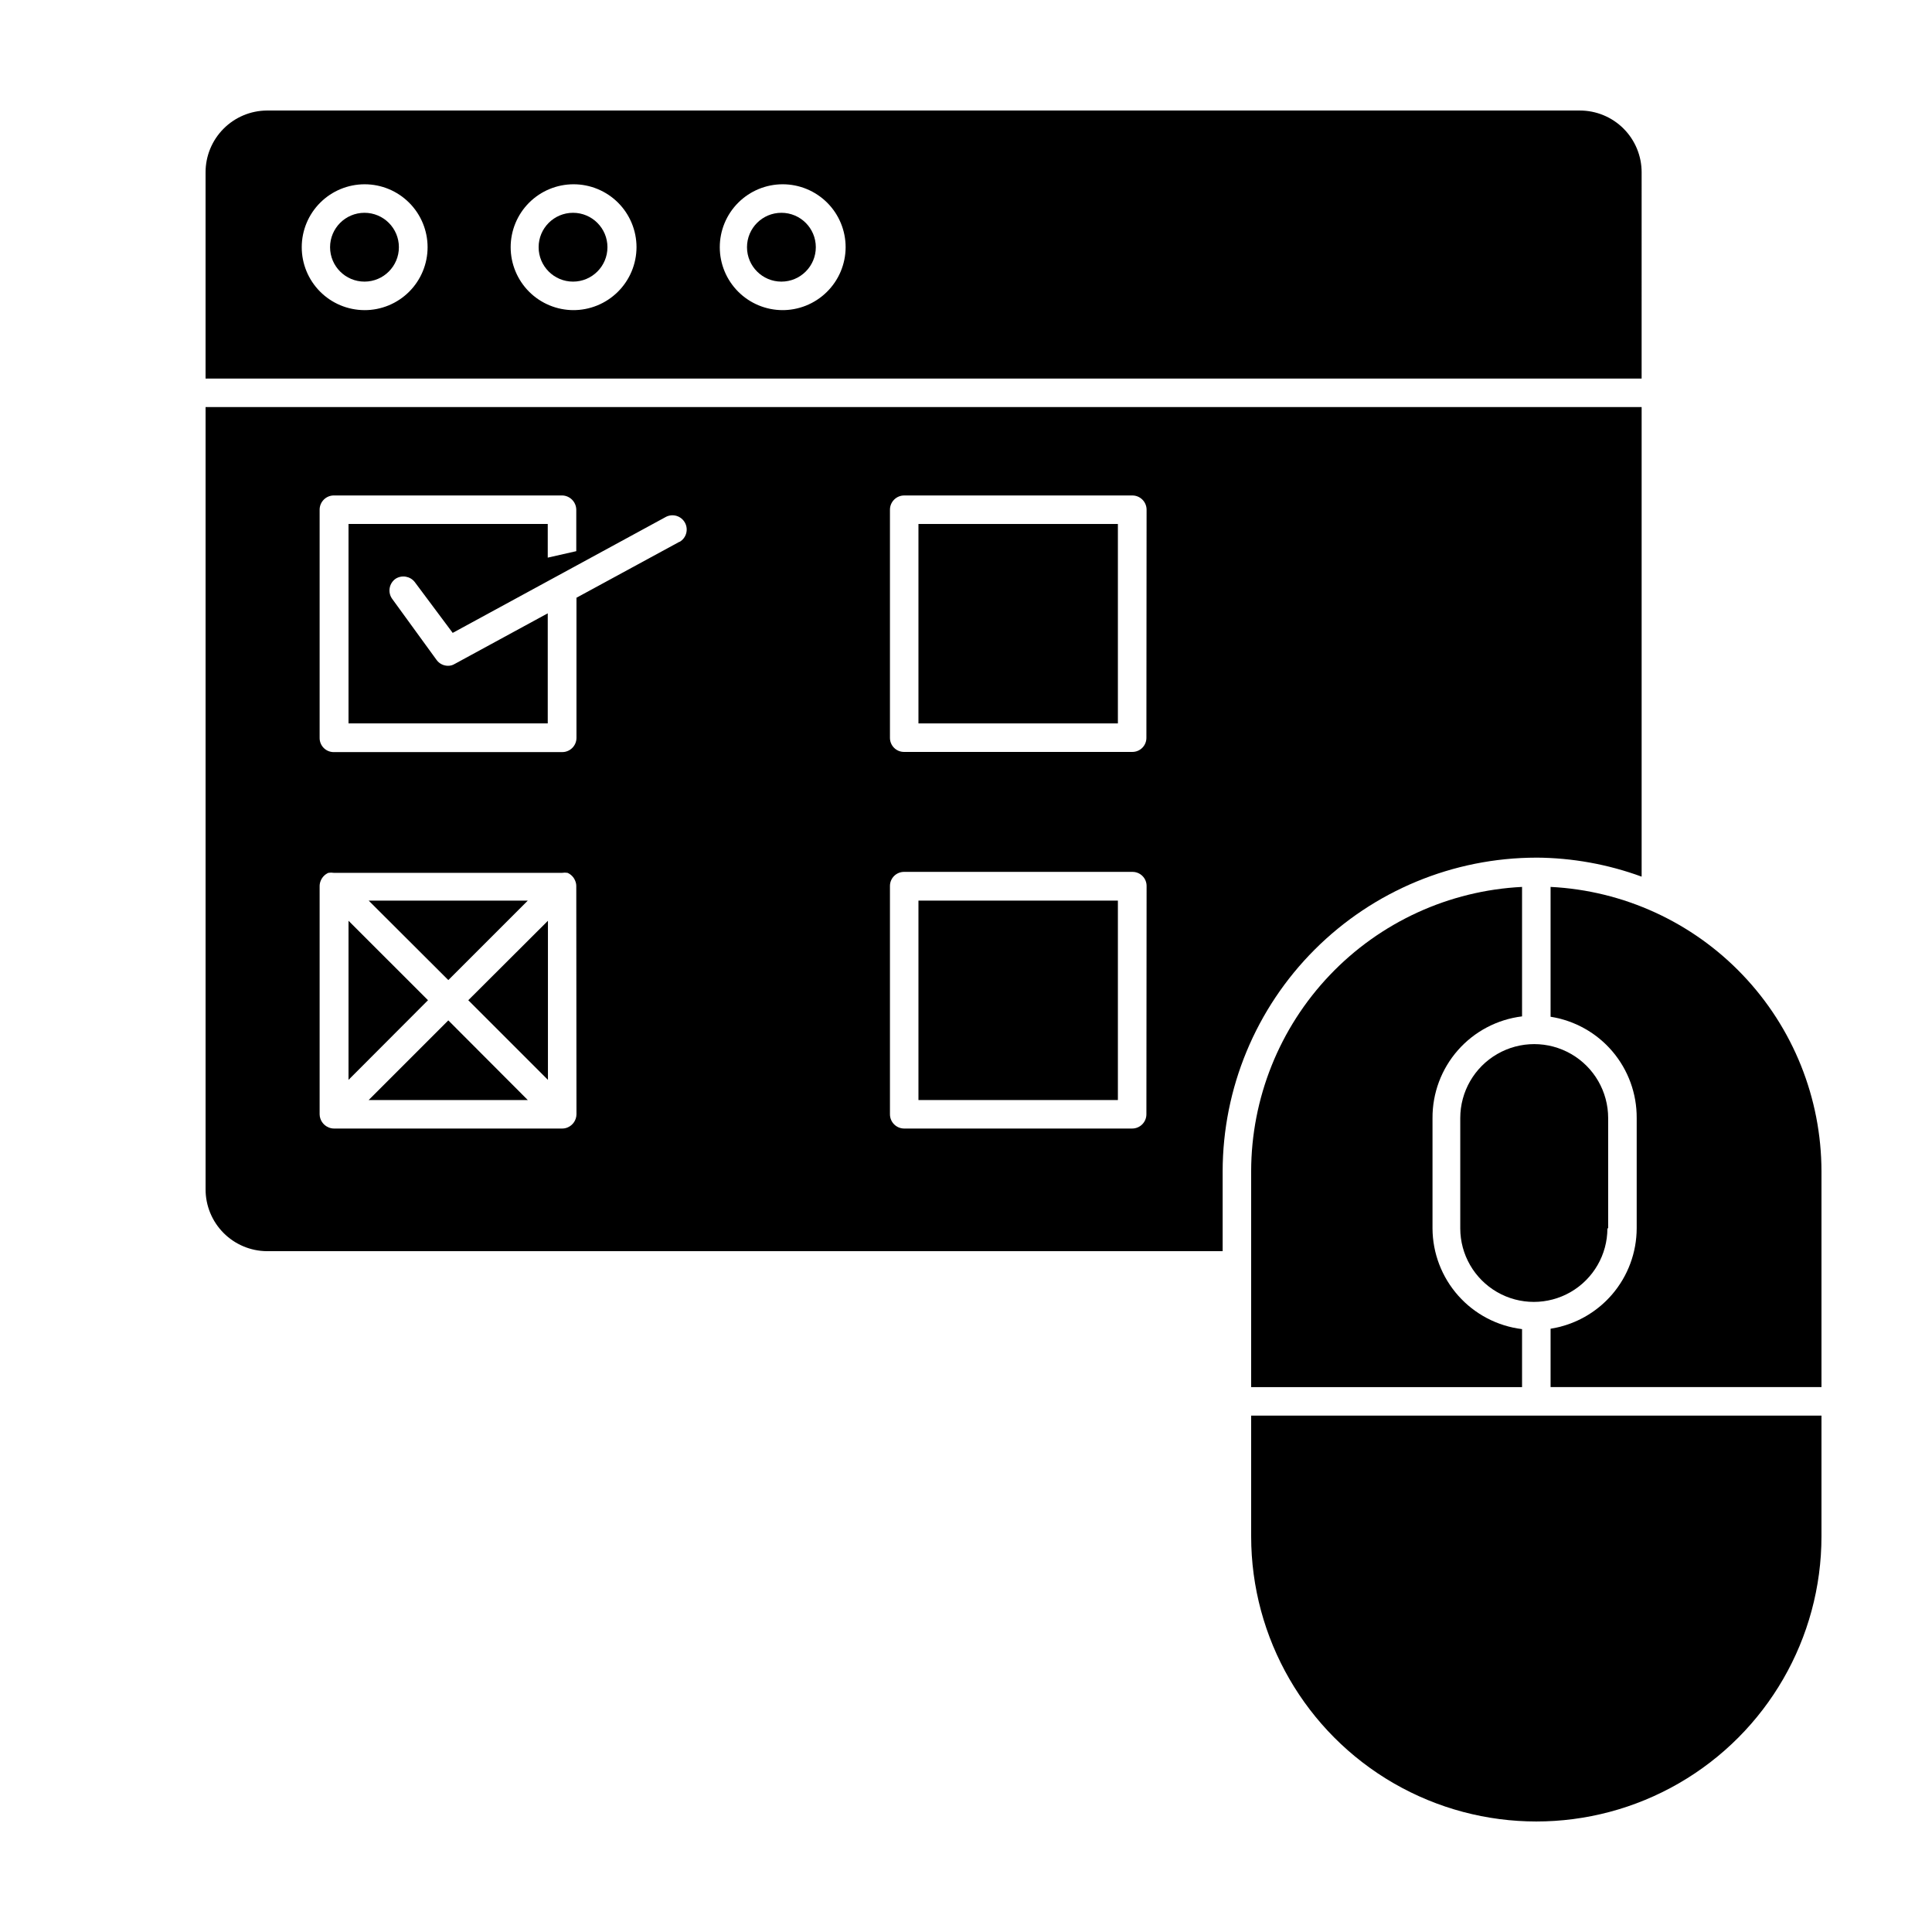 <?xml version="1.0" encoding="UTF-8"?>
<!-- Uploaded to: ICON Repo, www.iconrepo.com, Generator: ICON Repo Mixer Tools -->
<svg fill="#000000" width="800px" height="800px" version="1.1" viewBox="144 144 512 512" xmlns="http://www.w3.org/2000/svg">
 <g>
  <path d="m579.05 189.66c0-4.34-1.723-8.504-4.793-11.578-3.07-3.07-7.238-4.793-11.578-4.793h-347.98c-4.316 0.039-8.445 1.781-11.48 4.848-3.039 3.066-4.746 7.207-4.742 11.523v54.664h380.57zm-338.46 36.527c-4.422-0.012-8.652-1.781-11.773-4.914-3.117-3.133-4.863-7.375-4.852-11.793 0.008-4.422 1.77-8.656 4.902-11.777 3.129-3.121 7.371-4.871 11.789-4.867 4.422 0.004 8.656 1.762 11.781 4.891 3.125 3.125 4.879 7.367 4.879 11.785 0 4.434-1.766 8.68-4.902 11.809-3.141 3.129-7.394 4.883-11.824 4.867zm55.418 0c-4.422 0-8.664-1.758-11.793-4.883-3.125-3.129-4.883-7.371-4.883-11.793 0-4.422 1.758-8.664 4.883-11.793 3.129-3.125 7.371-4.883 11.793-4.883s8.664 1.758 11.793 4.883c3.125 3.129 4.883 7.371 4.883 11.793-0.012 4.445-1.793 8.703-4.953 11.832-3.156 3.129-7.43 4.871-11.875 4.844zm55.418 0c-4.422 0-8.664-1.758-11.789-4.883-3.129-3.129-4.887-7.371-4.887-11.793 0-4.422 1.758-8.664 4.887-11.793 3.125-3.125 7.367-4.883 11.789-4.883 4.426 0 8.664 1.758 11.793 4.883 3.129 3.129 4.883 7.371 4.883 11.793-0.012 4.481-1.82 8.77-5.023 11.902-3.199 3.137-7.523 4.856-12.004 4.773z"/>
  <path d="m551.14 371.28c9.527 0.055 18.969 1.762 27.91 5.039v-124.44h-380.57v207.32c-0.004 4.316 1.703 8.461 4.742 11.527 3.035 3.066 7.164 4.809 11.48 4.848h253.31v-21.16c0.027-22.039 8.793-43.168 24.379-58.75 15.582-15.586 36.711-24.352 58.75-24.379zm-254.37 68.016c-0.02 1.516-0.926 2.879-2.32 3.477-0.461 0.199-0.957 0.301-1.461 0.301h-60.457c-0.5 0-1-0.102-1.461-0.301-1.41-0.586-2.344-1.949-2.367-3.477v-60.457c0-0.504 0.102-1 0.301-1.461 0.379-0.926 1.102-1.668 2.016-2.066 0.484-0.078 0.977-0.078 1.461 0h60.457c0.484-0.078 0.98-0.078 1.461 0 0.918 0.398 1.641 1.141 2.016 2.066 0.203 0.461 0.305 0.957 0.305 1.461zm27.258-151.7-27.258 14.812v37.129c0 2.086-1.691 3.777-3.781 3.777h-60.457c-1.016 0.027-1.996-0.359-2.719-1.074-0.723-0.711-1.125-1.691-1.109-2.703v-60.457c0-2.09 1.691-3.781 3.777-3.781h60.457c2.078 0.027 3.754 1.703 3.781 3.781v10.984l-7.559 1.715v-8.922h-52.801v52.848h52.801v-29.168l-24.637 13.402v-0.004c-0.543 0.344-1.172 0.52-1.812 0.504-1.199-0.004-2.324-0.582-3.023-1.559l-11.789-16.223c-0.582-0.828-0.805-1.852-0.625-2.848 0.18-0.992 0.75-1.875 1.582-2.445 1.652-1.039 3.824-0.672 5.039 0.859l10.074 13.5 56.578-30.781c1.824-0.891 4.023-0.184 4.984 1.605 0.961 1.785 0.34 4.012-1.406 5.043zm123.78 151.7c0 2.086-1.691 3.777-3.777 3.777h-60.457c-2.066-0.027-3.727-1.711-3.727-3.777v-60.457c-0.016-1.008 0.379-1.977 1.09-2.688 0.711-0.711 1.68-1.105 2.688-1.094h60.457c1.008-0.012 1.977 0.383 2.688 1.094 0.711 0.711 1.105 1.68 1.09 2.688zm0-99.805c0.016 1.004-0.379 1.973-1.09 2.688-0.711 0.711-1.68 1.105-2.688 1.09h-60.457c-2.059 0-3.727-1.668-3.727-3.727v-60.457c0-2.09 1.691-3.781 3.777-3.781h60.457c2.086 0 3.777 1.691 3.777 3.781z"/>
  <path d="m249.71 209.51c0 5.035-4.082 9.121-9.117 9.121s-9.121-4.086-9.121-9.121c0-5.035 4.086-9.117 9.121-9.117s9.117 4.082 9.117 9.117"/>
  <path d="m304.98 209.51c0 5.035-4.082 9.121-9.121 9.121-5.035 0-9.117-4.086-9.117-9.121 0-5.035 4.082-9.117 9.117-9.117 5.039 0 9.121 4.082 9.121 9.117"/>
  <path d="m360.2 209.51c0 5.035-4.086 9.121-9.121 9.121s-9.117-4.086-9.117-9.121c0-5.035 4.082-9.117 9.117-9.117s9.121 4.082 9.121 9.117"/>
  <path d="m547.36 413.35v-34.309c-19.348 0.969-37.582 9.328-50.941 23.355-13.359 14.023-20.824 32.645-20.852 52.016v57.184h71.793v-15.367c-6.527-0.797-12.543-3.949-16.91-8.867-4.371-4.918-6.793-11.258-6.82-17.836v-29.219c-0.035-6.621 2.359-13.023 6.734-17.996 4.375-4.969 10.426-8.156 16.996-8.961z"/>
  <path d="m554.92 379.04v34.41c6.387 1.004 12.207 4.262 16.395 9.191s6.469 11.195 6.426 17.664v29.219c-0.02 6.426-2.324 12.633-6.508 17.508s-9.969 8.098-16.312 9.094v15.469h71.789v-57.184c-0.027-19.371-7.488-37.992-20.852-52.016-13.359-14.027-31.594-22.387-50.938-23.355z"/>
  <path d="m475.57 551.14c0 27 14.402 51.949 37.785 65.449 23.383 13.496 52.191 13.496 75.57 0 23.383-13.5 37.785-38.449 37.785-65.449v-31.992h-151.14z"/>
  <path d="m570.18 469.52v-29.219c0-7.004-3.734-13.473-9.797-16.973-6.062-3.504-13.535-3.504-19.598 0-6.066 3.5-9.801 9.969-9.801 16.973v29.219c0 6.965 3.719 13.402 9.75 16.887 6.031 3.481 13.465 3.481 19.496 0 6.035-3.484 9.75-9.922 9.75-16.887z"/>
  <path d="m241.7 435.52h42.168l-21.059-21.109z"/>
  <path d="m289.21 430.18v-42.168l-21.109 21.059z"/>
  <path d="m236.36 388.01v42.168l21.062-21.109z"/>
  <path d="m283.87 382.67h-42.168l21.109 21.059z"/>
  <path d="m387.4 282.86h52.852v52.852h-52.852z"/>
  <path d="m387.4 382.67h52.852v52.852h-52.852z"/>
 </g>
</svg>